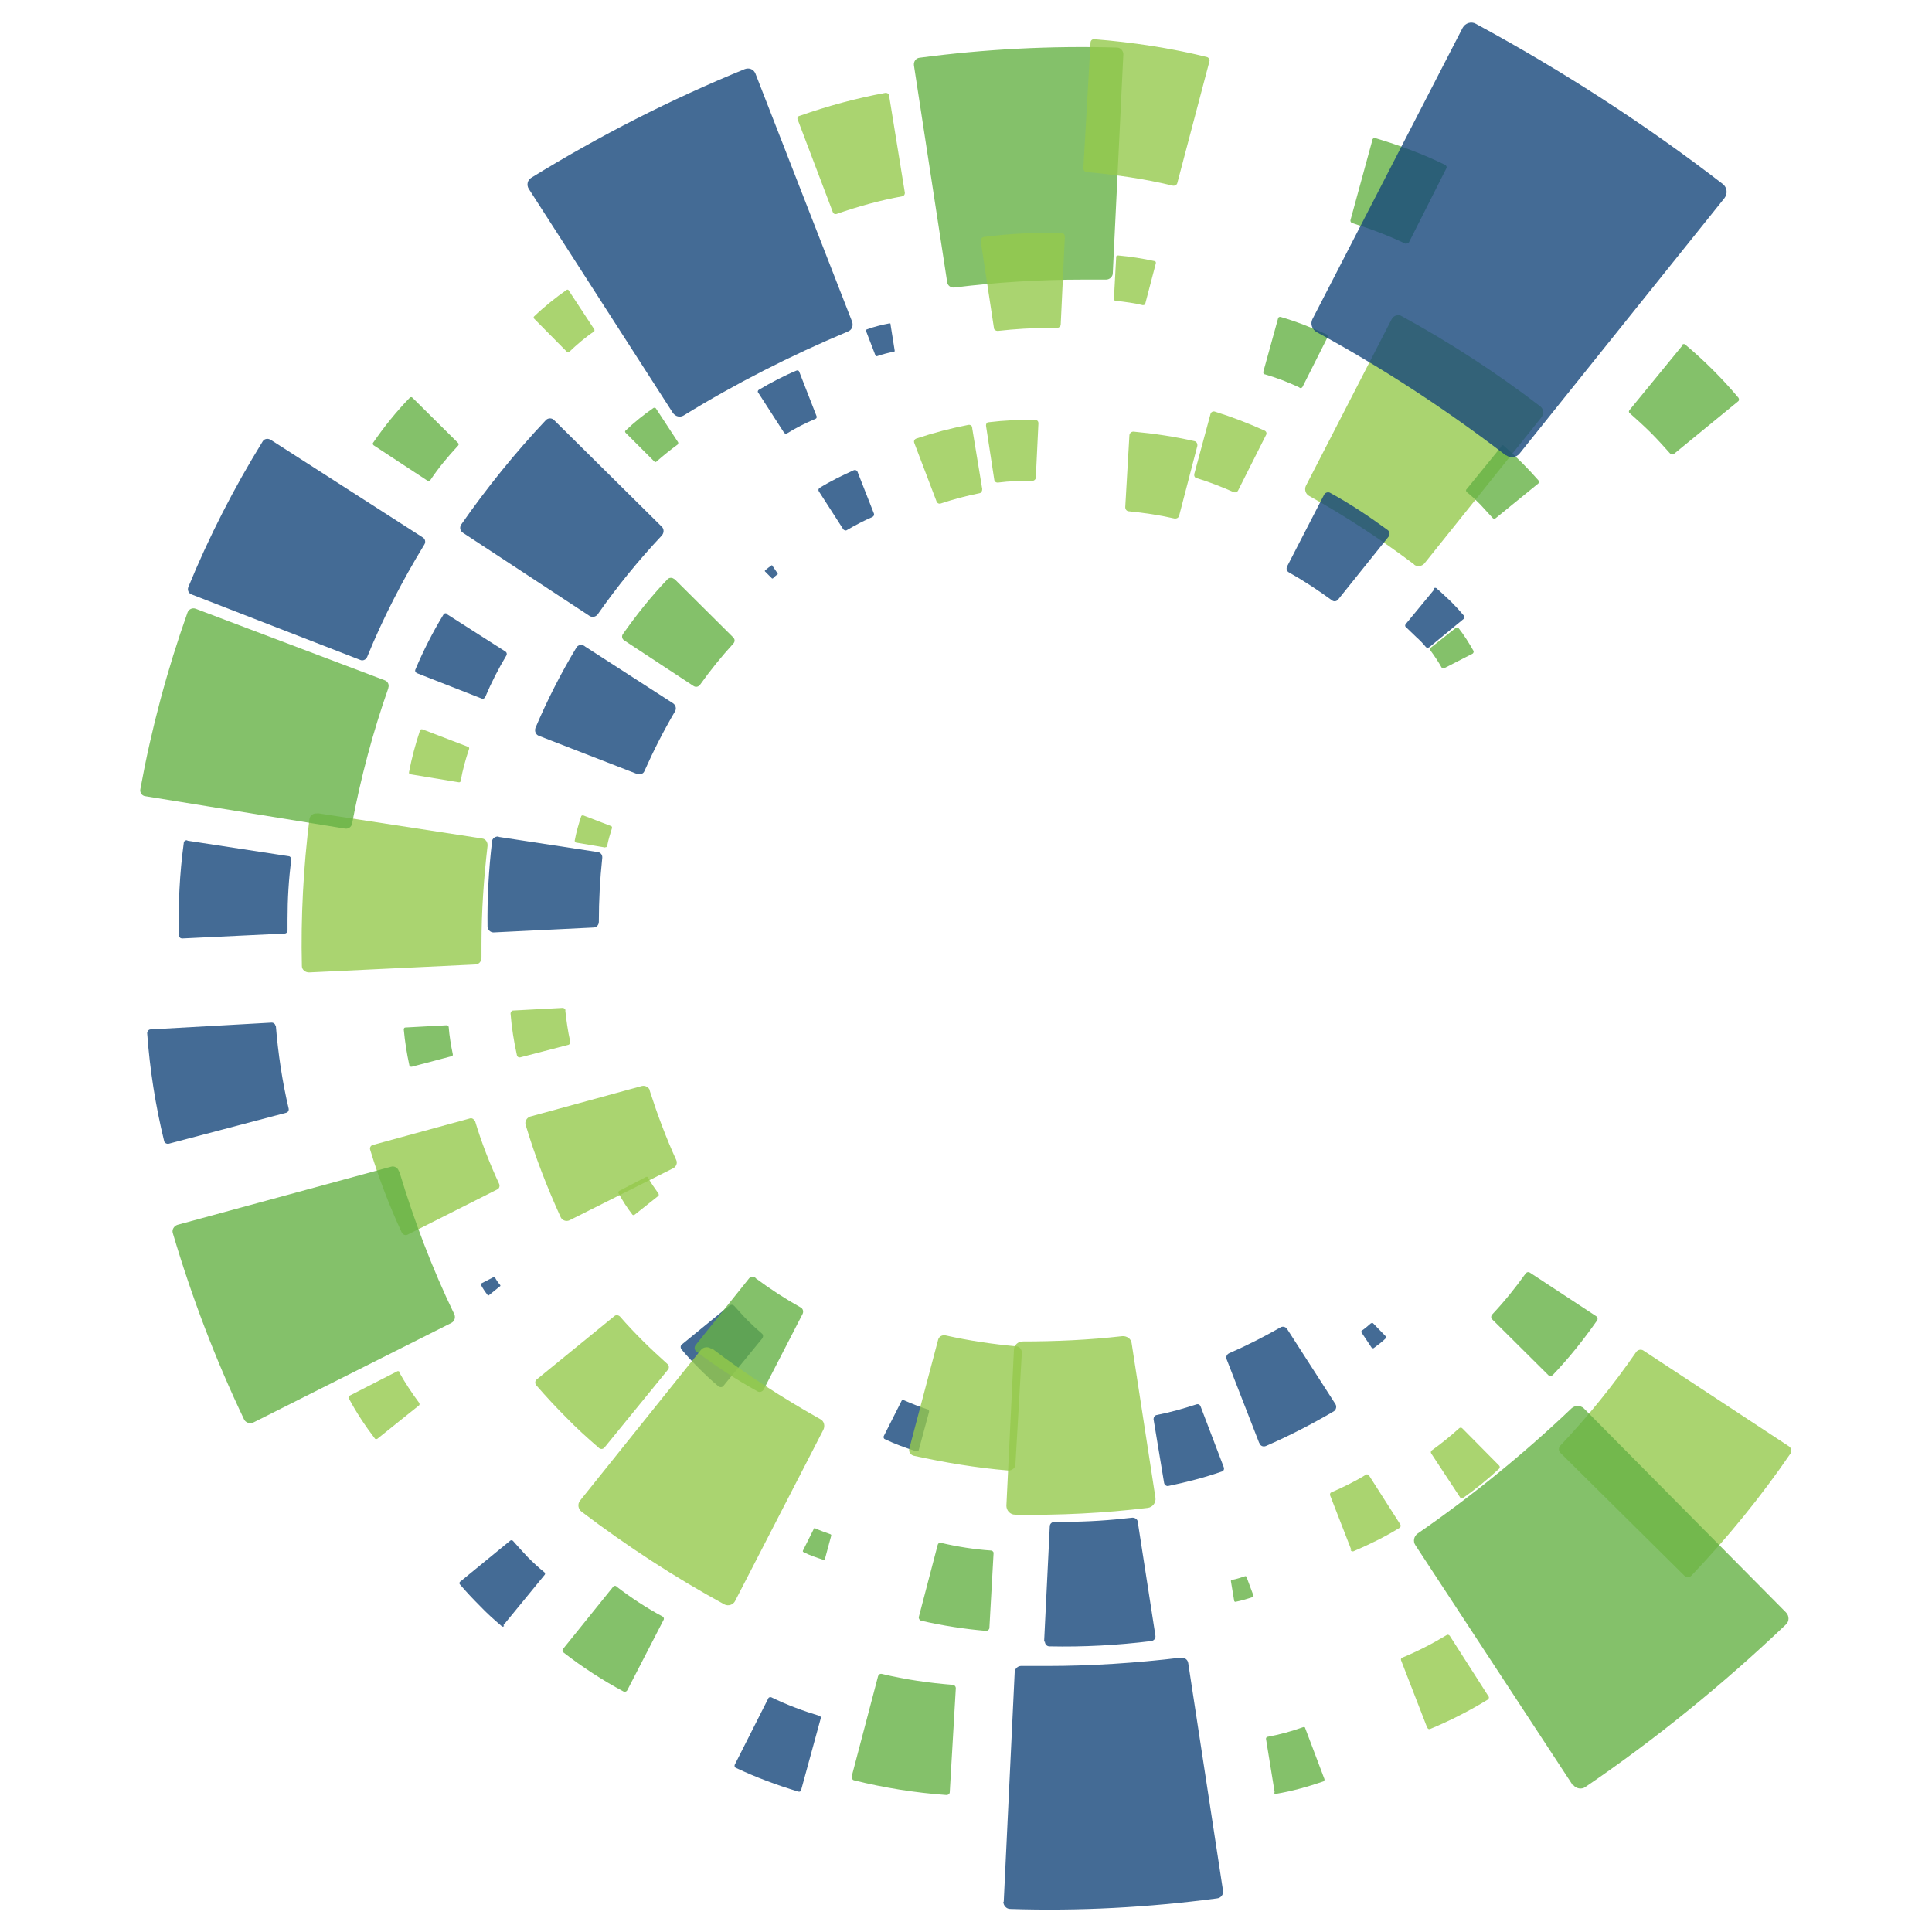 <?xml version="1.0" encoding="UTF-8"?>
<svg xmlns="http://www.w3.org/2000/svg" version="1.1" viewBox="0 0 512 512">
  <!-- Generator: Adobe Illustrator 28.6.0, SVG Export Plug-In . SVG Version: 1.2.0 Build 709)  -->
  <g isolation="isolate">
    <g id="Layer_1">
      <g>
        <path d="M300.5,114.4c5.4.5,10.7,1.3,16,2.5.6.1.9.7.8,1.3l-4.8,18.4c-.1.6-.7.9-1.3.8-3.9-.9-8-1.5-12-1.9-.6,0-1-.5-1-1.1l1.1-19c0-.6.6-1.1,1.2-1Z" fill="#95c94d" opacity=".8"/>
        <path d="M374.8,149.6c-8.9-6.7-18.2-12.8-27.9-18.2-.9-.5-1.3-1.7-.8-2.7l22.7-44.1c.5-1,1.8-1.4,2.7-.8,12.8,7,25.1,15,36.7,23.9.9.7,1,2,.3,2.9l-31,38.7c-.7.8-1.9,1-2.8.3Z" fill="#95c94d" opacity=".8"/>
        <path d="M257.6,113.2l2.7,16.4c0,.5-.2,1-.7,1.1-3.5.7-6.9,1.6-10.2,2.7-.5.2-1,0-1.2-.5l-5.9-15.5c-.2-.5,0-1,.6-1.2,4.5-1.5,9.1-2.7,13.7-3.6.5-.1,1,.2,1.1.8Z" fill="#95c94d" opacity=".8"/>
        <path d="M275.2,112l-.7,14.6c0,.4-.4.8-.8.8-3.1,0-6.2.1-9.3.5-.4,0-.8-.2-.9-.7l-2.2-14.4c0-.5.2-.9.7-.9,4.1-.5,8.3-.7,12.4-.6.5,0,.8.4.8.9Z" fill="#95c94d" opacity=".8"/>
        <path d="M382.1,177c-.9-1.6-1.9-3.1-3-4.6-.2-.2-.1-.5,0-.7l6.7-5.3c.2-.2.5-.1.7,0,1.5,1.9,2.8,4,4,6.1.1.2,0,.5-.2.7l-7.6,3.9c-.2.1-.5,0-.6-.2Z" fill="#66b245" opacity=".8"/>
        <path d="M303,80.9c-2.4-.6-4.9-.9-7.4-1.2-.2,0-.4-.2-.4-.5l.6-11.1c0-.3.2-.4.5-.4,3.3.3,6.5.8,9.7,1.5.2,0,.4.3.3.6l-2.8,10.7c0,.2-.3.4-.5.3Z" fill="#95c94d" opacity=".8"/>
        <path d="M344.4,102.7c-3-1.4-6.1-2.6-9.2-3.5-.3,0-.5-.4-.4-.7l3.9-14.1c0-.3.4-.5.7-.4,4.1,1.2,8.2,2.8,12.1,4.6.3.1.4.5.3.8l-6.6,13.1c-.1.3-.5.4-.8.3Z" fill="#66b245" opacity=".8"/>
        <path d="M326.9,130.4c-3.2-1.4-6.5-2.7-9.8-3.7-.5-.1-.7-.6-.6-1.1l4.3-15.9c.1-.5.7-.8,1.2-.6,4.5,1.4,8.9,3.1,13.1,5,.5.2.7.8.4,1.2l-7.4,14.7c-.2.4-.8.6-1.2.4Z" fill="#95c94d" opacity=".8"/>
        <path d="M353,159.1c-3.7-2.7-7.5-5.2-11.4-7.4-.6-.3-.8-1-.5-1.6l9.8-19c.3-.6,1.1-.8,1.6-.5,5.3,2.9,10.4,6.3,15.3,9.9.5.4.6,1.2.2,1.7l-13.4,16.7c-.4.5-1.1.6-1.6.2Z" fill="#16467b" opacity=".8"/>
        <path d="M236,86l1.1,6.9c0,.2,0,.3-.2.3-1.5.3-3.1.7-4.5,1.2-.1,0-.3,0-.4-.2l-2.5-6.5c0-.1,0-.3.2-.4,1.9-.7,3.9-1.2,6-1.6.2,0,.3,0,.3.2Z" fill="#16467b" opacity=".8"/>
        <path d="M379.9,156c.2-.3.7-.3.9,0,1.3,1.1,2.5,2.3,3.7,3.4,1.2,1.2,2.3,2.4,3.4,3.7.2.3.2.7,0,.9l-9.1,7.5c-.3.2-.7.2-.9,0-.8-1-1.7-1.9-2.6-2.7-.9-.9-1.8-1.7-2.7-2.6-.3-.2-.3-.6,0-.9l7.5-9.1Z" fill="#16467b" opacity=".8"/>
        <path d="M235.6,25.2l4.2,25.9c0,.4-.2.8-.6.9-6,1.1-11.8,2.7-17.5,4.7-.4.1-.8,0-1-.5l-9.3-24.5c-.2-.4,0-.9.5-1,7.4-2.6,15.1-4.7,22.8-6.1.4,0,.8.2.9.6Z" fill="#95c94d" opacity=".8"/>
        <path d="M200.2,19.5l25.6,65.7c.4,1.1,0,2.3-1.2,2.7-15,6.3-29.6,13.7-43.4,22.2-1,.6-2.2.3-2.9-.7l-38.2-59.4c-.6-1-.3-2.3.7-2.9,18-11.1,37-20.8,56.6-28.8,1.1-.4,2.3,0,2.8,1.2Z" fill="#16467b" opacity=".8"/>
        <path d="M297.7,14.3l-2.8,58.1c0,.9-.8,1.7-1.8,1.7-2.2,0-4.3,0-6.3,0-11.3,0-22.7.7-33.9,2.1-.9.1-1.8-.5-1.9-1.5l-8.8-57.4c-.1-1,.5-1.9,1.5-2,17.3-2.3,34.9-3.2,52.3-2.7,1,0,1.7.9,1.7,1.8Z" fill="#66b245" opacity=".8"/>
        <path d="M282.2,62.7l-1.1,23.3c0,.5-.5.9-1,.9-.7,0-1.3,0-2,0-4.6,0-9.2.3-13.7.8-.5,0-1-.3-1-.8l-3.5-23c0-.5.3-1,.8-1.1,6.8-.9,13.7-1.2,20.6-1.1.5,0,.9.5.9,1Z" fill="#95c94d" opacity=".8"/>
        <path d="M173.8,108.2l5.9,9c.1.2,0,.5-.1.6-1.9,1.4-3.8,2.9-5.6,4.5-.2.2-.4.2-.6,0l-7.6-7.6c-.2-.2-.2-.5,0-.6,2.3-2.2,4.8-4.2,7.4-6,.2-.1.5,0,.6.1Z" fill="#66b245" opacity=".8"/>
        <path d="M204.6,149.8l1.5,2.2c0,0,0,.2,0,.2-.5.3-.9.7-1.3,1.1,0,0-.1,0-.2,0l-1.9-1.9c0,0,0-.2,0-.2.6-.5,1.2-1,1.8-1.4,0,0,.2,0,.2,0Z" fill="#16467b" opacity=".8"/>
        <path d="M446.4,417.6l-32.9-32.6c-.5-.5-.5-1.4,0-1.9,7.4-7.8,14.1-16.1,20.1-24.8.4-.6,1.3-.8,1.9-.4l38.6,25.4c.6.4.8,1.3.4,1.9-7.8,11.4-16.6,22.2-26.2,32.3-.5.6-1.4.6-2,0Z" fill="#95c94d" opacity=".8"/>
        <path d="M397.8,118.2c.2-.3.6-.3.8,0,1.6,1.4,3.2,2.9,4.7,4.4,1.5,1.5,3,3.1,4.4,4.7.2.3.2.6,0,.8l-11.3,9.2c-.2.2-.6.2-.8,0-1.1-1.2-2.2-2.4-3.3-3.6-1.1-1.1-2.3-2.3-3.6-3.3-.2-.2-.3-.6,0-.8l9.2-11.3Z" fill="#66b245" opacity=".8"/>
        <path d="M150.6,76.8l6.9,10.5c.1.2,0,.4,0,.5-2.4,1.6-4.6,3.5-6.7,5.5-.1.1-.4.1-.5,0l-8.8-8.9c-.1-.1-.1-.4,0-.5,2.7-2.6,5.7-5,8.7-7.1.2-.1.4,0,.5.1Z" fill="#95c94d" opacity=".8"/>
        <path d="M227.2,124.9l4.4,11.2c.1.3,0,.7-.4.9-2.3,1-4.6,2.2-6.8,3.5-.3.2-.7,0-.9-.2l-6.5-10.1c-.2-.3-.1-.7.2-.9,2.9-1.8,6-3.3,9.1-4.7.3-.1.8,0,.9.4Z" fill="#16467b" opacity=".8"/>
        <path d="M211.8,98.5l4.6,11.8c.1.3,0,.6-.3.7-2.6,1.1-5.2,2.4-7.6,3.9-.2.1-.5,0-.7-.2l-6.9-10.7c-.2-.2,0-.6.2-.7,3.2-1.9,6.6-3.7,10-5.1.3-.1.6,0,.7.3Z" fill="#16467b" opacity=".8"/>
        <path d="M310.8,49.2c-7.4-1.8-15.1-2.9-22.8-3.6-.5,0-.9-.5-.9-1l1.9-33.3c0-.6.5-1,1.1-.9,10,.8,20,2.3,29.7,4.7.5.1.9.7.7,1.2l-8.5,32.2c-.1.5-.7.8-1.2.7Z" fill="#95c94d" opacity=".8"/>
        <path d="M372.5,64.6c-4.6-2.2-9.4-4-14.2-5.5-.3-.1-.5-.5-.4-.8l5.8-21.2c0-.4.5-.6.8-.5,6.3,1.9,12.6,4.2,18.5,7.1.3.2.5.6.3.9l-9.9,19.6c-.2.3-.5.4-.9.3Z" fill="#66b245" opacity=".8"/>
        <path d="M399.1,120.7c-15.9-12.2-32.7-23.2-50.2-32.7-1.2-.7-1.7-2.2-1.1-3.4L387.6,7.4c.7-1.3,2.3-1.8,3.5-1.1,22.9,12.4,44.9,26.6,65.5,42.5,1.1.9,1.3,2.5.4,3.7l-54.3,67.7c-.9,1.1-2.5,1.3-3.6.4Z" fill="#16467b" opacity=".8"/>
        <path d="M445.8,91.4c.2-.3.7-.3.9,0,2.5,2.1,5,4.4,7.3,6.7,2.3,2.3,4.6,4.8,6.7,7.3.2.3.2.7,0,.9l-17.1,14c-.3.2-.7.2-.9,0-1.7-1.9-3.4-3.8-5.2-5.6-1.8-1.8-3.7-3.5-5.6-5.2-.3-.2-.3-.6,0-.9l14-17.1Z" fill="#66b245" opacity=".8"/>
        <path d="M84.1,215.5l43.6,6.7c1,.1,1.6,1,1.5,2-1,8.6-1.6,17.3-1.6,25.9,0,1.2,0,2.4,0,3.7,0,1-.7,1.8-1.7,1.8l-44,2.1c-1,0-1.9-.7-1.9-1.7-.3-13,.4-26.1,2-38.9.1-1,1.1-1.7,2.1-1.5Z" fill="#95c94d" opacity=".8"/>
        <path d="M249.5,408.9c4.3,1,8.7,1.7,13.1,2,.4,0,.8.4.7.8l-1.1,19.7c0,.4-.4.8-.9.8-5.8-.5-11.6-1.4-17.2-2.7-.4-.1-.7-.6-.6-1l5-19.1c.1-.4.5-.7,1-.6Z" fill="#66b245" opacity=".8"/>
        <path d="M133.6,430.9c-.2.2-.5.3-.7,0-2-1.7-3.9-3.4-5.7-5.3-1.8-1.8-3.6-3.7-5.3-5.7-.2-.2-.2-.5,0-.7l13.3-10.9c.2-.2.5-.1.7,0,1.3,1.5,2.7,3,4,4.4,1.4,1.4,2.8,2.7,4.4,4,.2.2.2.5,0,.7l-10.9,13.3Z" fill="#16467b" opacity=".8"/>
        <path d="M105.7,363.5c1.6,2.9,3.4,5.6,5.4,8.3.1.2.1.4,0,.6l-11.1,8.9c-.2.1-.5.1-.6,0-2.6-3.4-5-7-7-10.8-.1-.2,0-.5.2-.6l12.7-6.5c.2-.1.5,0,.6.2Z" fill="#95c94d" opacity=".8"/>
        <path d="M337.8,475l-2.3-14.2c0-.2.1-.4.3-.5,3.3-.6,6.5-1.5,9.6-2.6.2,0,.5,0,.5.3l5.1,13.5c0,.2,0,.5-.3.6-4.1,1.4-8.3,2.6-12.6,3.3-.2,0-.5-.1-.5-.4Z" fill="#66b245" opacity=".8"/>
        <path d="M132.2,221.8l26.2,4c.8.1,1.3.8,1.2,1.6-.6,5.6-.9,11.2-.9,16.9,0,.8-.6,1.5-1.4,1.5l-26.5,1.3c-.8,0-1.5-.6-1.6-1.5-.1-7.5.3-15.1,1.2-22.6,0-.8.9-1.4,1.7-1.3Z" fill="#16467b" opacity=".8"/>
        <path d="M266,504l2.9-60.8c0-1,.9-1.8,1.9-1.7,2.3,0,4.5,0,6.6,0,11.8,0,23.8-.8,35.5-2.2,1-.1,1.9.5,2,1.5l9.2,60.2c.2,1-.5,2-1.6,2.1-18.1,2.4-36.5,3.4-54.8,2.8-1,0-1.8-.9-1.8-1.9Z" fill="#16467b" opacity=".8"/>
        <path d="M378.2,457.8l-6.9-17.8c-.1-.3,0-.6.3-.7,4.1-1.7,8-3.7,11.8-6,.3-.2.6,0,.8.2l10.3,16.1c.2.3,0,.6-.2.8-4.9,3-10,5.6-15.3,7.8-.3.1-.6,0-.7-.3Z" fill="#95c94d" opacity=".8"/>
        <path d="M333.7,382.4l-8.6-22.1c-.3-.7,0-1.4.7-1.7,4.6-2,9.1-4.3,13.5-6.8.6-.4,1.4-.2,1.8.4l12.8,19.9c.4.6.2,1.5-.4,1.9-5.8,3.4-11.8,6.5-18,9.2-.7.3-1.5,0-1.7-.7Z" fill="#16467b" opacity=".8"/>
        <path d="M276.7,435.1l1.5-30.6c0-.7.6-1.2,1.3-1.2.9,0,1.7,0,2.6,0,6,0,12-.4,18-1.1.7,0,1.3.4,1.4,1l4.7,30.3c.1.7-.4,1.3-1.1,1.4-8.9,1.1-18,1.6-27,1.4-.7,0-1.2-.6-1.2-1.3Z" fill="#16467b" opacity=".8"/>
        <path d="M172.2,289.1c2,6.2,4.3,12.4,7,18.3.4.8,0,1.8-.8,2.2l-27.5,13.8c-.9.4-1.9,0-2.3-.8-3.6-7.9-6.8-16.1-9.3-24.5-.3-.9.3-1.9,1.2-2.2l29.6-8.1c.9-.2,1.8.3,2.1,1.1Z" fill="#95c94d" opacity=".8"/>
        <path d="M239.6,371.1c2,.9,4.1,1.7,6.2,2.4.3,0,.5.4.4.7l-2.7,10c0,.3-.4.5-.7.4-2.8-.9-5.6-1.9-8.3-3.2-.3-.1-.4-.5-.3-.8l4.7-9.3c.1-.3.5-.4.8-.3Z" fill="#16467b" opacity=".8"/>
        <path d="M267.2,389.7c-8.4-.7-16.8-2.1-25-3.9-.9-.2-1.5-1.1-1.2-2l7.6-28.7c.2-.9,1.1-1.4,2-1.2,6.2,1.4,12.4,2.3,18.7,2.9.9,0,1.5.8,1.5,1.7l-1.7,29.6c0,.9-.9,1.6-1.8,1.6Z" fill="#95c94d" opacity=".8"/>
        <path d="M266.7,399.1l2-41.4c0-1.2,1.1-2.2,2.3-2.2,8.8,0,17.7-.4,26.4-1.4,1.2-.1,2.4.7,2.5,1.9l6.3,40.9c.2,1.3-.7,2.5-2,2.7-11.6,1.4-23.5,2-35.2,1.8-1.3,0-2.3-1.1-2.3-2.4Z" fill="#95c94d" opacity=".8"/>
        <path d="M171.7,312c.8,1.5,1.8,2.9,2.8,4.3.1.2.1.5,0,.6l-6.3,5c-.2.2-.5.1-.6,0-1.4-1.8-2.6-3.7-3.7-5.7-.1-.2,0-.5.2-.6l7.1-3.7c.2-.1.5,0,.6.2Z" fill="#95c94d" opacity=".8"/>
        <path d="M149.8,267.7c.3,2.8.7,5.6,1.3,8.3,0,.4-.1.8-.5.9l-12.7,3.3c-.4.1-.8-.1-.9-.5-.8-3.6-1.4-7.3-1.7-11.1,0-.4.3-.8.7-.8l13.1-.7c.4,0,.7.3.8.7Z" fill="#95c94d" opacity=".8"/>
        <path d="M191.7,367.3c-.3.4-.9.4-1.3.1-1.8-1.5-3.5-3.1-5.1-4.7-1.6-1.6-3.2-3.3-4.7-5.1-.3-.4-.3-1,.1-1.3l12.6-10.3c.4-.3.9-.3,1.3.1,1.2,1.3,2.3,2.6,3.5,3.8s2.5,2.4,3.8,3.5c.4.3.4.9.1,1.3l-10.3,12.6Z" fill="#16467b" opacity=".8"/>
        <path d="M200.2,338.7c3.9,2.9,7.9,5.5,12,7.8.6.3.8,1.1.5,1.7l-10.3,20c-.3.6-1.1.9-1.7.5-5.6-3.1-11-6.6-16.1-10.5-.6-.4-.7-1.2-.2-1.8l14.1-17.6c.4-.5,1.2-.6,1.7-.2Z" fill="#66b245" opacity=".8"/>
        <path d="M160.2,383.6c-.4.5-1.1.5-1.5.1-3-2.6-5.9-5.2-8.6-8-2.7-2.7-5.4-5.6-8-8.6-.4-.5-.3-1.2.1-1.5l20.6-16.8c.4-.4,1.1-.3,1.5.1,2,2.3,4,4.4,6.1,6.5,2.1,2.1,4.3,4.1,6.5,6.1.4.4.5,1,.1,1.5l-16.8,20.6Z" fill="#95c94d" opacity=".8"/>
        <path d="M363.8,350.6l3.5,3.6c.1.1.1.3,0,.4-1,1-2.2,1.9-3.3,2.7-.1,0-.3,0-.4,0l-2.8-4.2c0-.1,0-.3,0-.4.9-.6,1.7-1.3,2.5-2,.1-.1.3,0,.4,0Z" fill="#16467b" opacity=".8"/>
        <path d="M49.7,222.8l26.8,4.1c.4,0,.7.5.7.9-.7,5.2-1,10.5-1,15.8,0,1,0,1.9,0,3,0,.4-.3.8-.8.8l-27.1,1.3c-.5,0-.8-.3-.9-.8-.2-8.2.2-16.4,1.3-24.5,0-.5.5-.8.9-.7Z" fill="#16467b" opacity=".8"/>
        <path d="M71.5,116.4l40.5,26c.7.4.9,1.3.4,2-5.8,9.5-10.9,19.4-15.1,29.7-.3.7-1.1,1.1-1.8.8l-44.8-17.4c-.7-.3-1.1-1.1-.8-1.9,5.5-13.4,12.1-26.3,19.7-38.6.4-.7,1.3-.9,2-.5Z" fill="#16467b" opacity=".8"/>
        <path d="M308.5,393l-2.8-16.9c0-.5.3-1,.8-1.1,3.6-.7,7.1-1.7,10.5-2.8.5-.2,1,0,1.2.6l6.1,16c.2.5,0,1.1-.6,1.2-4.6,1.6-9.3,2.8-14.1,3.8-.5.1-1-.3-1.1-.8Z" fill="#16467b" opacity=".8"/>
        <path d="M387,396.9l-7.7-11.7c-.2-.3-.1-.6.1-.8,2.5-1.8,5-3.8,7.3-5.9.2-.2.6-.2.8,0l9.8,9.9c.2.2.2.6,0,.8-3,2.8-6.2,5.4-9.6,7.8-.3.2-.6.1-.8-.2Z" fill="#95c94d" opacity=".8"/>
        <path d="M416.8,473.1l-41.7-63.6c-.7-1-.4-2.4.6-3.1,14.3-9.9,28-21,40.8-33.2.9-.8,2.3-.8,3.2,0l53.6,54.1c.9.9.9,2.4,0,3.2-16.6,15.8-34.4,30.3-53.2,43.1-1,.7-2.5.4-3.2-.6Z" fill="#66b245" opacity=".8"/>
        <path d="M109.3,105.4l12.1,12c.2.2.2.5,0,.7-2.7,2.9-5.2,5.9-7.4,9.2-.2.2-.5.3-.7.1l-14.3-9.4c-.2-.2-.3-.5-.1-.7,2.9-4.2,6.1-8.2,9.7-11.9.2-.2.5-.2.7,0Z" fill="#66b245" opacity=".8"/>
        <path d="M178.7,153.4l15.6,15.5c.5.5.5,1.2,0,1.7-3.2,3.5-6.1,7.1-8.8,10.9-.4.5-1.1.7-1.7.3l-18.4-12.1c-.6-.4-.7-1.2-.3-1.7,3.6-5.1,7.5-10,11.8-14.5.5-.5,1.3-.5,1.8,0Z" fill="#66b245" opacity=".8"/>
        <path d="M146.9,111.4l28.5,28.2c.6.6.6,1.6,0,2.3-6.2,6.6-11.9,13.6-17,20.9-.5.7-1.5.9-2.2.4l-33.5-22c-.8-.5-1-1.5-.4-2.3,6.7-9.6,14.2-18.9,22.3-27.5.6-.7,1.7-.7,2.3,0Z" fill="#16467b" opacity=".8"/>
        <path d="M216,405c1.3.6,2.7,1.1,4.1,1.6.1,0,.2.2.2.3l-1.7,6.3c0,.1-.2.2-.3.2-1.8-.6-3.7-1.2-5.4-2.1-.1,0-.2-.2-.1-.4l2.9-5.8c0-.1.2-.2.3-.1Z" fill="#66b245" opacity=".8"/>
        <path d="M327.1,424.4l-.9-5.4c0-.1,0-.2.2-.3,1.2-.2,2.4-.6,3.6-1,.1,0,.2,0,.3.1l1.9,5.1c0,.1,0,.2-.1.3-1.5.5-3.1,1-4.7,1.3-.1,0-.2,0-.3-.2Z" fill="#66b245" opacity=".8"/>
        <path d="M118.9,272.1c.2,2.5.6,4.9,1.1,7.3,0,.2,0,.5-.3.5l-10.6,2.8c-.2,0-.5,0-.6-.3-.7-3.2-1.2-6.4-1.5-9.6,0-.3.2-.5.4-.5l11-.6c.2,0,.4.2.5.4Z" fill="#66b245" opacity=".8"/>
        <path d="M160.4,224.6l-7.7-1.3c-.2,0-.4-.3-.4-.5.4-2.2,1-4.3,1.7-6.4,0-.2.3-.4.6-.3l7.3,2.8c.2,0,.3.3.3.5-.5,1.6-1,3.2-1.3,4.8,0,.2-.3.4-.5.3Z" fill="#95c94d" opacity=".8"/>
        <path d="M131.1,338.4c.4.8.9,1.5,1.5,2.2,0,0,0,.2,0,.2l-3.1,2.5c0,0-.2,0-.2,0-.7-.9-1.4-1.9-1.9-2.9,0,0,0-.2,0-.2l3.5-1.8c0,0,.2,0,.2,0Z" fill="#16467b" opacity=".8"/>
        <path d="M188.6,357.3c9.1,6.9,18.8,13.2,28.8,18.8,1,.5,1.3,1.8.8,2.8l-23.4,45.4c-.5,1-1.8,1.4-2.8.9-13.2-7.2-25.9-15.5-37.9-24.6-.9-.7-1.1-2-.4-2.9l32-39.9c.7-.9,2-1,2.9-.3Z" fill="#95c94d" opacity=".8"/>
        <path d="M102.9,182.4c-4.1,11.7-7.3,23.7-9.6,35.9-.2.9-1,1.4-1.8,1.3l-53-8.6c-.9-.1-1.5-1-1.3-1.9,2.9-15.9,7.1-31.6,12.5-46.8.3-.8,1.2-1.3,2.1-1l50.2,19c.8.3,1.2,1.2.9,2Z" fill="#66b245" opacity=".8"/>
        <path d="M125.9,297.1c1.7,5.7,3.9,11.3,6.4,16.7.2.5,0,1.2-.5,1.4l-23.8,12c-.5.3-1.2,0-1.5-.5-3.3-7.1-6.1-14.4-8.4-22-.2-.6.2-1.2.8-1.3l25.6-7c.6-.2,1.1.2,1.3.7Z" fill="#95c94d" opacity=".8"/>
        <path d="M124.3,198.5c-.9,2.7-1.7,5.5-2.2,8.4,0,.3-.3.5-.6.4l-12.7-2.1c-.3,0-.5-.3-.4-.6.7-3.7,1.7-7.4,2.9-11,0-.3.4-.4.7-.3l12,4.6c.3,0,.4.4.3.7Z" fill="#95c94d" opacity=".8"/>
        <path d="M118.5,162.8l15.5,9.9c.3.2.4.7.2,1-2.1,3.5-4,7.2-5.6,11-.2.4-.6.6-1,.4l-17.1-6.7c-.4-.2-.6-.6-.4-1,2.1-5,4.6-9.9,7.4-14.5.2-.4.7-.5,1-.2Z" fill="#16467b" opacity=".8"/>
        <path d="M73.1,271.8c.6,7.4,1.7,14.8,3.4,22,.1.5-.2,1-.7,1.1l-31.1,8.2c-.5.1-1.1-.2-1.2-.7-2.3-9.4-3.8-19-4.5-28.6,0-.5.4-1,.9-1l32.1-1.8c.5,0,1,.4,1,.9Z" fill="#16467b" opacity=".8"/>
        <path d="M358.1,410.7l-5.6-14.4c-.1-.3,0-.7.3-.8,3.2-1.4,6.3-2.9,9.2-4.7.3-.2.7,0,.8.2l8.3,13c.2.3.1.7-.2.9-3.9,2.4-8,4.4-12.2,6.2-.3.1-.7,0-.8-.4Z" fill="#95c94d" opacity=".8"/>
        <path d="M105.8,310.4c3.9,13,8.7,25.7,14.6,37.9.4.9,0,1.9-.8,2.3l-52.5,26.4c-.9.4-2,0-2.4-.8-7.6-15.9-13.9-32.5-18.9-49.4-.3-.9.3-1.9,1.2-2.2l56.6-15.4c.9-.3,1.9.3,2.1,1.2Z" fill="#66b245" opacity=".8"/>
        <path d="M155,171.3l23.4,15.1c.7.5.9,1.4.5,2.1-3,5.1-5.7,10.4-8.1,15.8-.3.8-1.2,1.1-2,.8l-26-10.1c-.8-.3-1.2-1.2-.9-2.1,3.1-7.3,6.7-14.4,10.8-21.2.4-.8,1.4-1,2.2-.5Z" fill="#16467b" opacity=".8"/>
        <path d="M163.3,420.4c3.9,3,8,5.7,12.3,8,.3.2.4.5.3.8l-9.7,18.8c-.2.3-.6.4-.9.3-5.6-3-11-6.5-16-10.4-.3-.2-.3-.6-.1-.9l13.3-16.5c.2-.3.6-.3.9-.1Z" fill="#66b245" opacity=".8"/>
        <path d="M233.7,443.6c6.2,1.5,12.5,2.4,18.8,2.9.4,0,.8.4.8.9l-1.6,27.5c0,.5-.4.8-.9.8-8.3-.6-16.5-1.9-24.5-3.9-.4-.1-.7-.6-.6-1l7-26.6c.1-.4.5-.7,1-.6Z" fill="#66b245" opacity=".8"/>
        <path d="M204.4,449.8c4.1,2,8.4,3.6,12.7,4.9.3,0,.5.4.4.7l-5.2,19c0,.3-.4.5-.7.4-5.7-1.7-11.3-3.8-16.6-6.3-.3-.1-.4-.5-.3-.8l8.9-17.6c.1-.3.5-.4.8-.3Z" fill="#16467b" opacity=".8"/>
        <path d="M410.3,364.4l-14.9-14.8c-.3-.3-.3-.8,0-1.2,3.2-3.4,6.2-7.1,8.9-10.9.3-.4.8-.5,1.2-.2l17.5,11.5c.4.3.5.8.2,1.2-3.5,5-7.4,9.9-11.7,14.4-.3.3-.9.4-1.2,0Z" fill="#66b245" mix-blend-mode="lighten" opacity=".8"/>
      </g>
    </g>
  </g>
</svg>